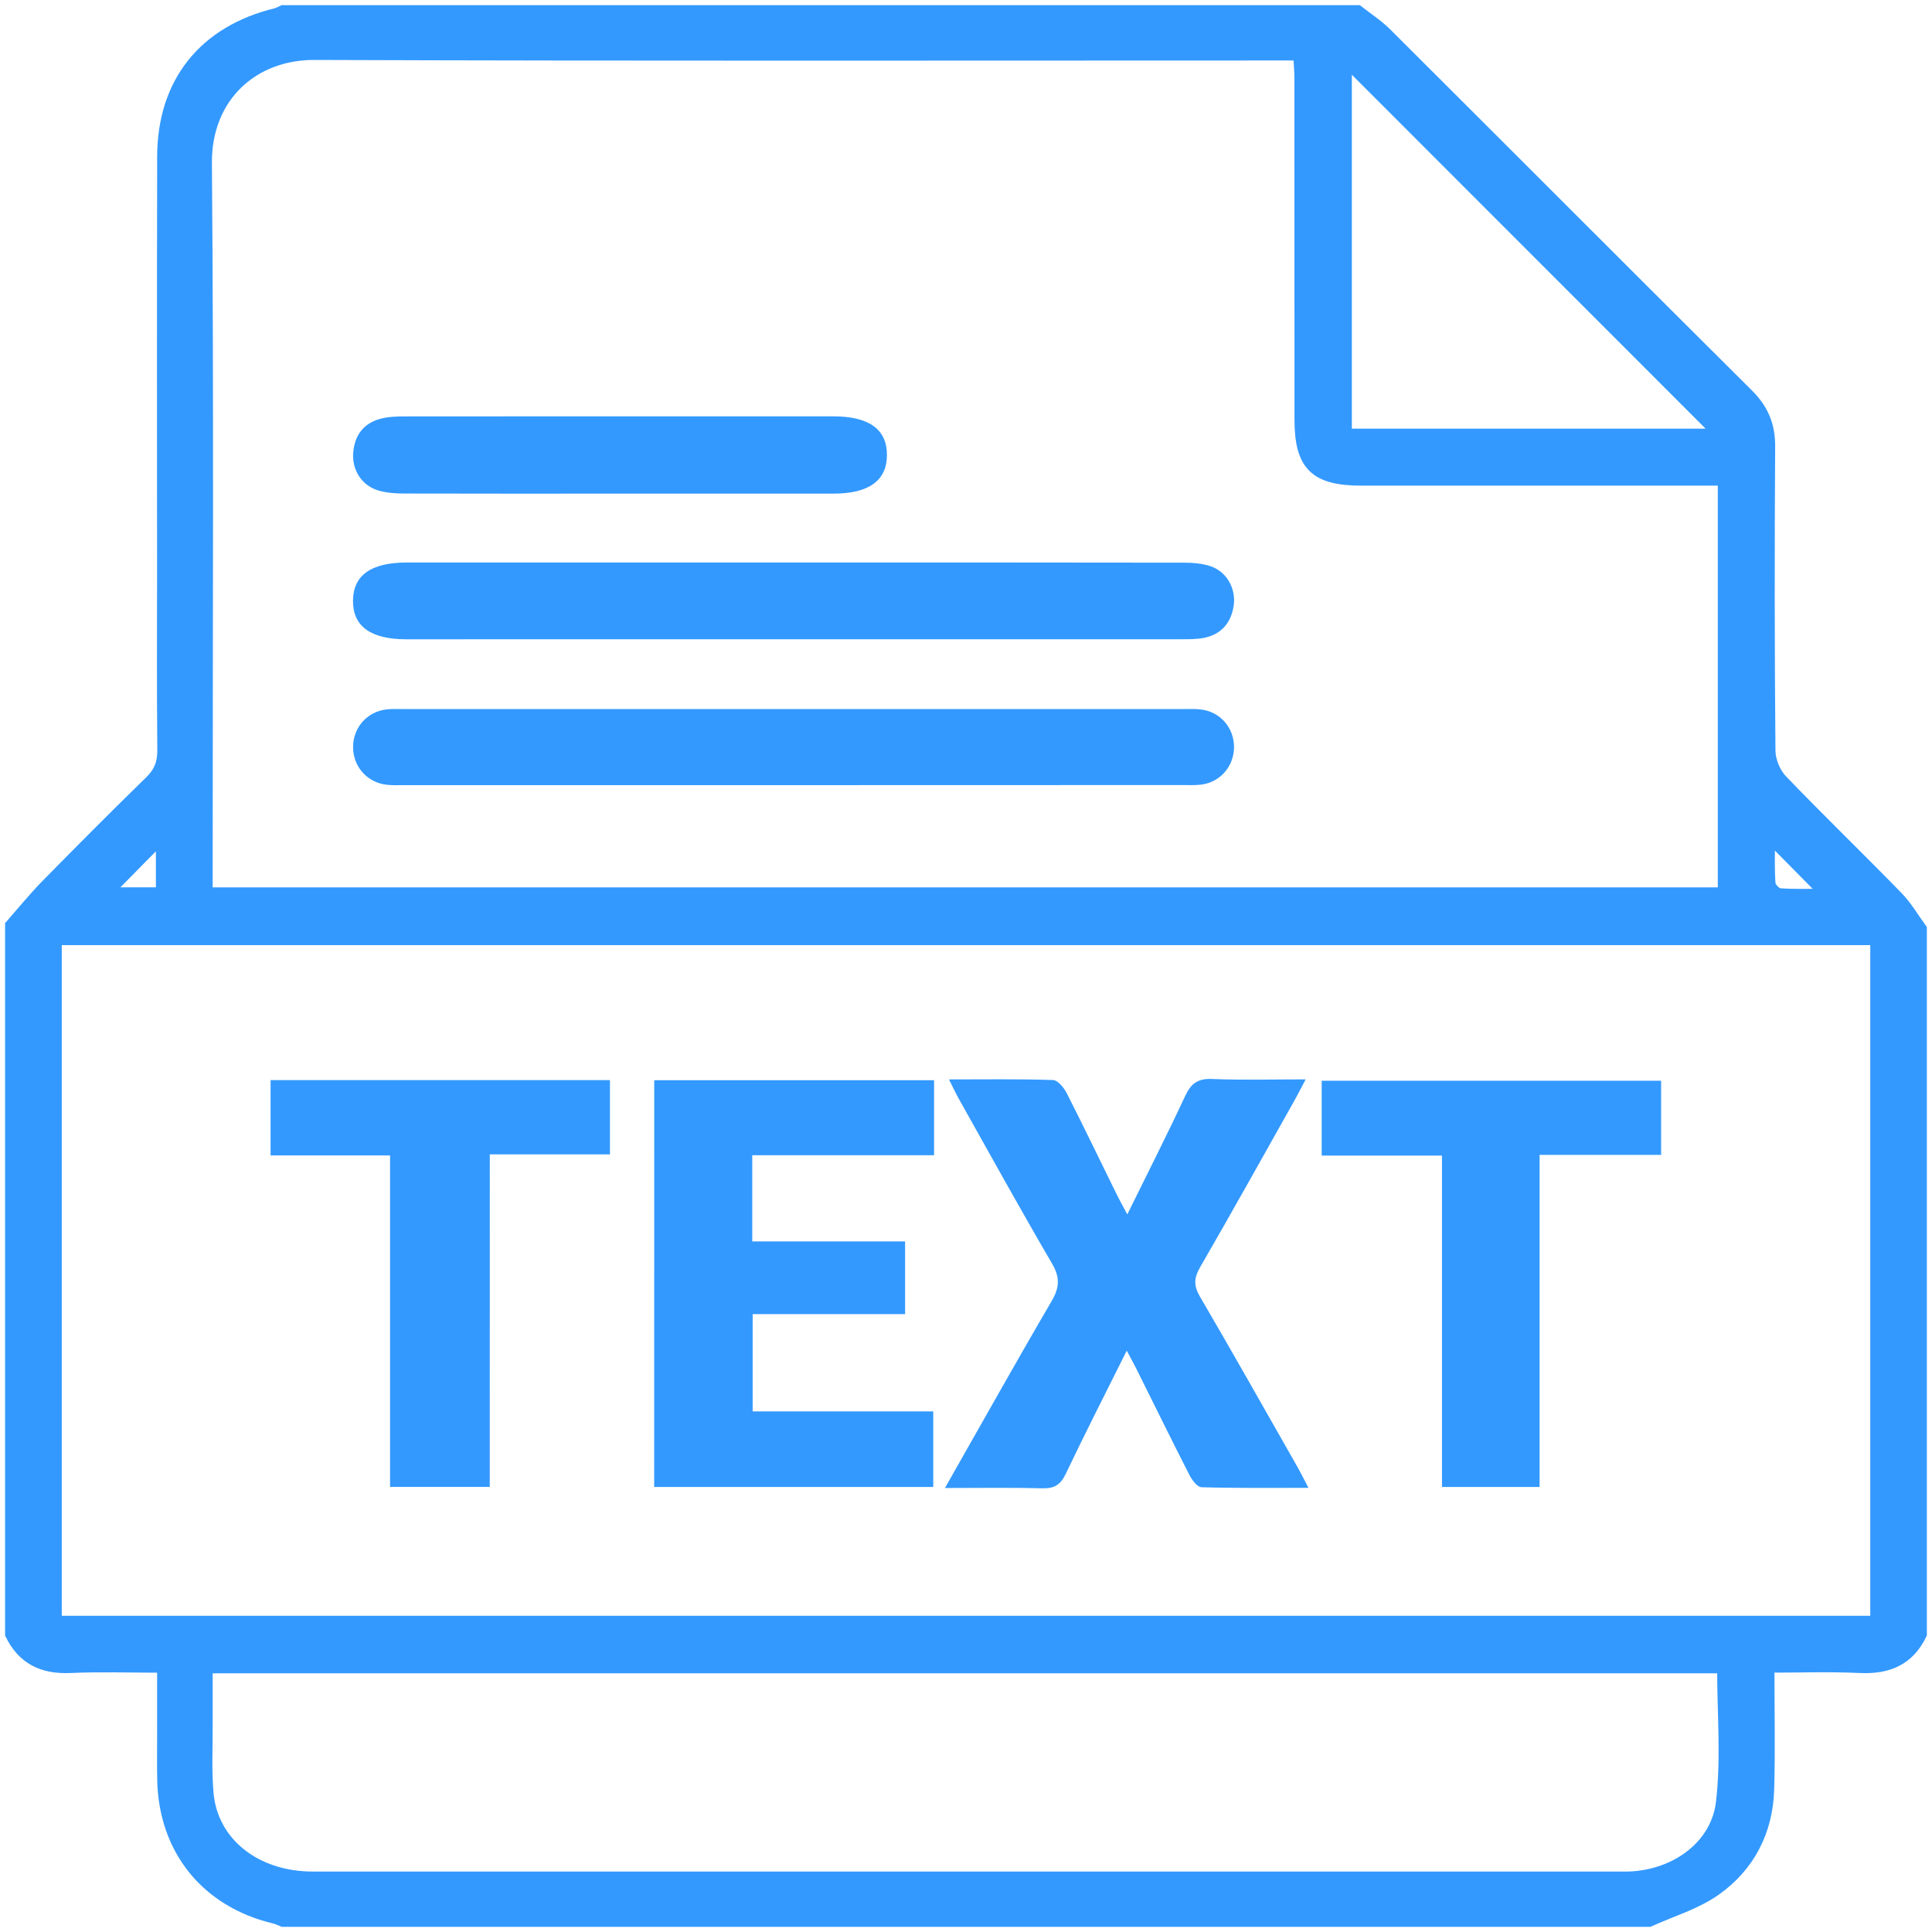 <?xml version="1.0" encoding="utf-8"?>
<!-- Generator: Adobe Illustrator 16.0.0, SVG Export Plug-In . SVG Version: 6.00 Build 0)  -->
<!DOCTYPE svg PUBLIC "-//W3C//DTD SVG 1.1//EN" "http://www.w3.org/Graphics/SVG/1.1/DTD/svg11.dtd">
<svg version="1.1" id="Layer_1" xmlns="http://www.w3.org/2000/svg" xmlns:xlink="http://www.w3.org/1999/xlink" x="0px" y="0px"
	 width="38px" height="38px" viewBox="0 0 38 38" enable-background="new 0 0 38 38" xml:space="preserve">
<g>
	<path fill-rule="evenodd" clip-rule="evenodd" fill="#3399FF" stroke="#3399FF" stroke-width="0.198" stroke-miterlimit="10" d="
		M37.8,18.266c0,4.626,0,9.253,0,13.88c-0.247,0.515-0.665,0.688-1.22,0.661c-0.579-0.027-1.16-0.007-1.778-0.007
		c0,0.832,0.017,1.611-0.005,2.389c-0.023,0.829-0.38,1.525-1.051,1.998c-0.387,0.273-0.868,0.413-1.307,0.613
		c-8.96,0-17.919,0-26.878,0c-0.056-0.022-0.11-0.051-0.168-0.064c-1.342-0.321-2.174-1.351-2.202-2.729
		c-0.006-0.305-0.001-0.609-0.002-0.915c0-0.422,0-0.845,0-1.291c-0.637,0-1.223-0.02-1.806,0.006
		c-0.546,0.025-0.943-0.165-1.184-0.66c0-4.651,0-9.303,0-13.953c0.231-0.263,0.452-0.535,0.696-0.786
		c0.677-0.688,1.358-1.375,2.05-2.048c0.182-0.178,0.251-0.359,0.248-0.612c-0.011-1.137-0.005-2.274-0.005-3.411
		c0-2.752-0.004-5.505,0.002-8.257c0.003-1.464,0.817-2.476,2.236-2.821C5.475,0.246,5.517,0.22,5.561,0.2c7.05,0,14.1,0,21.15,0
		c0.189,0.149,0.396,0.281,0.564,0.45c2.373,2.364,4.736,4.737,7.112,7.099c0.301,0.298,0.433,0.619,0.429,1.04
		c-0.012,1.993-0.012,3.985,0.006,5.978c0.002,0.192,0.099,0.429,0.231,0.567c0.745,0.776,1.52,1.523,2.271,2.294
		C37.508,17.815,37.644,18.052,37.8,18.266z M1.116,18.491c0,4.485,0,8.933,0,13.388c11.939,0,23.853,0,35.769,0
		c0-4.477,0-8.925,0-13.388C24.954,18.491,13.049,18.491,1.116,18.491z M4.084,17.553c9.971,0,19.888,0,29.802,0
		c0-2.714,0-5.397,0-8.1c-0.162,0-0.297,0-0.43,0c-2.228,0-4.456,0-6.683,0c-0.914,0-1.213-0.297-1.213-1.202
		c-0.001-2.239,0-4.479-0.002-6.72c0-0.14-0.014-0.28-0.023-0.44c-0.164,0-0.284,0-0.406,0c-6.314,0-12.629,0.012-18.945-0.011
		C4.991,1.076,4.059,1.9,4.069,3.21c0.039,4.639,0.015,9.276,0.015,13.915C4.084,17.259,4.084,17.393,4.084,17.553z M4.084,32.813
		c0,0.391-0.001,0.743,0,1.097c0.002,0.452-0.022,0.907,0.017,1.358c0.083,0.971,0.934,1.642,2.049,1.642
		c8.566,0.001,17.132,0.001,25.7,0c0.086,0,0.172,0.002,0.257-0.004c0.874-0.057,1.646-0.619,1.743-1.46
		c0.101-0.863,0.023-1.746,0.023-2.633C23.955,32.813,14.045,32.813,4.084,32.813z M26.49,8.53c2.476,0,4.909,0,7.296,0
		c-2.428-2.428-4.86-4.863-7.296-7.299C26.49,3.644,26.49,6.08,26.49,8.53z M2.131,17.552c0.33,0,0.678,0,1.034,0
		c0-0.375,0-0.72,0-1.049C2.816,16.856,2.471,17.207,2.131,17.552z M34.813,16.491c0,0.293-0.012,0.592,0.01,0.888
		c0.004,0.07,0.115,0.187,0.186,0.191c0.297,0.021,0.596,0.009,0.879,0.009C35.527,17.215,35.18,16.862,34.813,16.491z"/>
	<path fill-rule="evenodd" clip-rule="evenodd" fill="#3399FF" d="M18.586,29.267c0.728-1.279,1.401-2.485,2.099-3.677
		c0.156-0.268,0.166-0.465,0.008-0.736c-0.623-1.066-1.22-2.147-1.825-3.225c-0.064-0.113-0.119-0.232-0.203-0.398
		c0.721,0,1.385-0.011,2.047,0.012c0.093,0.003,0.211,0.146,0.265,0.25c0.342,0.671,0.667,1.351,1,2.025
		c0.054,0.108,0.113,0.213,0.196,0.367c0.396-0.805,0.781-1.562,1.139-2.331c0.115-0.246,0.25-0.344,0.529-0.332
		c0.592,0.025,1.186,0.008,1.84,0.008c-0.08,0.151-0.138,0.267-0.201,0.38c-0.623,1.108-1.242,2.22-1.879,3.321
		c-0.119,0.208-0.123,0.358-0.002,0.567c0.648,1.109,1.279,2.229,1.914,3.344c0.066,0.116,0.125,0.236,0.223,0.422
		c-0.736,0-1.42,0.008-2.104-0.012c-0.082-0.002-0.188-0.142-0.237-0.24c-0.354-0.692-0.696-1.391-1.043-2.087
		c-0.054-0.108-0.113-0.214-0.19-0.359c-0.417,0.836-0.82,1.625-1.201,2.425c-0.101,0.209-0.219,0.287-0.45,0.282
		C19.895,29.257,19.278,29.267,18.586,29.267z"/>
	<path fill-rule="evenodd" clip-rule="evenodd" fill="#3399FF" d="M12.868,21.247c1.833,0,3.656,0,5.504,0c0,0.486,0,0.96,0,1.475
		c-1.196,0-2.375,0-3.576,0c0,0.577,0,1.115,0,1.695c1.001,0,1.995,0,3.006,0c0,0.493,0,0.943,0,1.43c-1.002,0-1.985,0-2.998,0
		c0,0.646,0,1.255,0,1.913c1.17,0,2.348,0,3.552,0c0,0.521,0,0.994,0,1.487c-1.833,0-3.647,0-5.489,0
		C12.868,26.586,12.868,23.926,12.868,21.247z"/>
	<path fill-rule="evenodd" clip-rule="evenodd" fill="#3399FF" d="M9.633,29.246c-0.689,0-1.302,0-1.961,0c0-2.169,0-4.325,0-6.52
		c-0.806,0-1.567,0-2.35,0c0-0.515,0-0.989,0-1.481c2.231,0,4.439,0,6.675,0c0,0.477,0,0.95,0,1.46c-0.77,0-1.543,0-2.363,0
		C9.633,24.894,9.633,27.047,9.633,29.246z"/>
	<path fill-rule="evenodd" clip-rule="evenodd" fill="#3399FF" d="M30.282,29.247c-0.653,0-1.267,0-1.92,0c0-2.16,0-4.315,0-6.518
		c-0.808,0-1.578,0-2.366,0c0-0.511,0-0.976,0-1.472c2.211,0,4.428,0,6.676,0c0,0.464,0,0.938,0,1.458c-0.786,0-1.568,0-2.39,0
		C30.282,24.917,30.282,27.073,30.282,29.247z"/>
	<path fill-rule="evenodd" clip-rule="evenodd" fill="#3399FF" d="M15.602,11.064c2.559,0,5.117-0.002,7.676,0.003
		c0.183,0,0.374,0.015,0.544,0.074c0.312,0.111,0.493,0.445,0.443,0.775c-0.053,0.339-0.246,0.563-0.588,0.631
		c-0.145,0.027-0.296,0.026-0.443,0.026c-5.081,0.001-10.161,0.001-15.242,0.001c-0.701,0-1.053-0.256-1.049-0.758
		C6.946,11.315,7.298,11.064,8,11.064C10.534,11.064,13.068,11.064,15.602,11.064z"/>
	<path fill-rule="evenodd" clip-rule="evenodd" fill="#3399FF" d="M15.583,15.443c-2.546,0-5.092,0-7.639,0
		c-0.111,0-0.224,0.005-0.333-0.007c-0.394-0.043-0.674-0.365-0.666-0.758c0.007-0.378,0.283-0.684,0.661-0.725
		c0.098-0.011,0.197-0.007,0.296-0.007c5.129,0,10.259,0,15.39,0c0.111,0,0.223-0.005,0.332,0.009
		c0.376,0.046,0.646,0.357,0.648,0.735c0,0.379-0.268,0.694-0.643,0.742c-0.121,0.016-0.246,0.009-0.37,0.009
		C20.7,15.443,18.141,15.443,15.583,15.443z"/>
	<path fill-rule="evenodd" clip-rule="evenodd" fill="#3399FF" d="M12.169,9.709c-1.409,0-2.818,0.002-4.227-0.002
		c-0.171-0.001-0.35-0.013-0.511-0.063C7.109,9.544,6.918,9.235,6.948,8.896c0.03-0.344,0.211-0.579,0.549-0.663
		C7.65,8.194,7.815,8.19,7.974,8.19c2.806-0.002,5.611-0.002,8.417-0.001c0.701,0,1.053,0.254,1.054,0.757
		c0.001,0.504-0.354,0.763-1.049,0.763C14.987,9.709,13.579,9.709,12.169,9.709z"/>
</g>
</svg>
